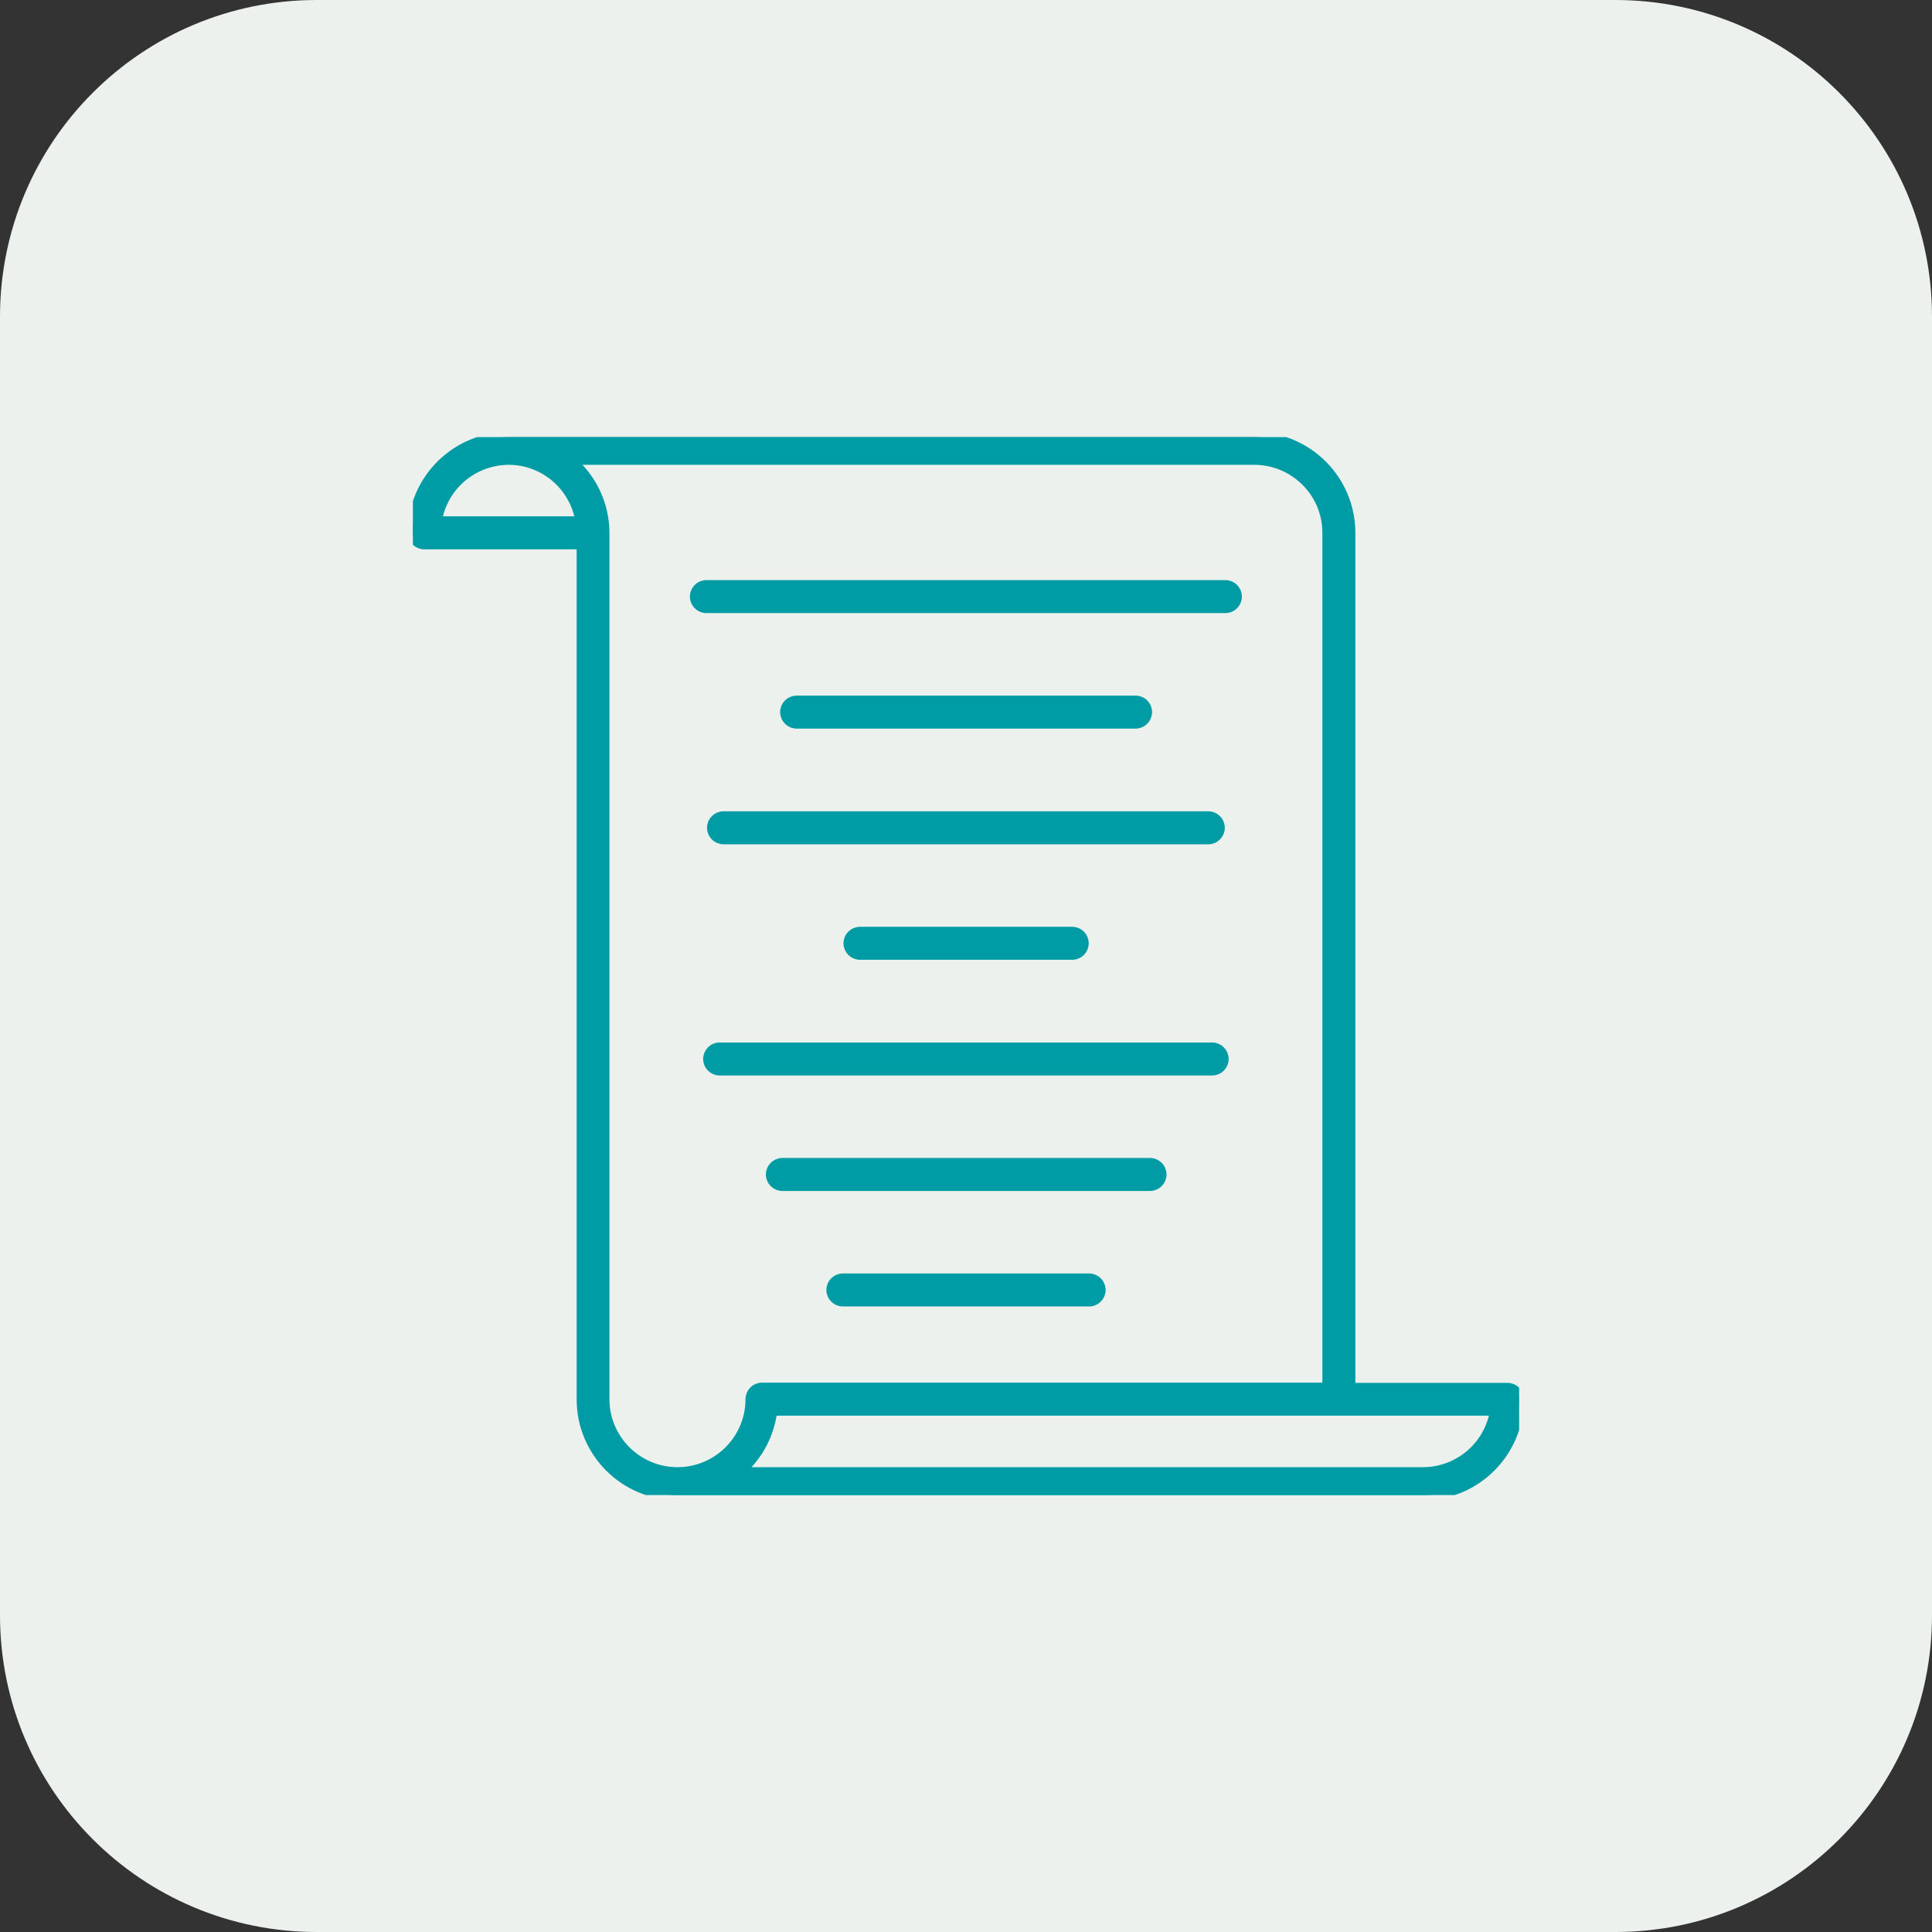 <?xml version="1.0" encoding="UTF-8"?>
<svg id="Layer_1" data-name="Layer 1" xmlns="http://www.w3.org/2000/svg" xmlns:xlink="http://www.w3.org/1999/xlink" viewBox="0 0 94.85 94.85">
  <rect x="0" y="0" width="94.85" height="94.85" fill="#333333" stroke="none"/>
  <defs>
    <style>
      .cls-1 {
        fill: none;
      }

      .cls-2 {
        fill: #edf1ed;
        isolation: isolate;
      }

      .cls-3 {
        fill: #009CA6;
        stroke: #009CA6;
        stroke-width: .5px;
      }

      .cls-4 {
        clip-path: url(#clippath);
      }
    </style>
    <clipPath id="clippath">
      <rect class="cls-1" x="20.27" y="21.46" width="54.31" height="51.94"/>
    </clipPath>
  </defs>
  <g id="Group_216" data-name="Group 216">
    <path id="Rectangle_6" data-name="Rectangle 6" class="cls-2" d="M79.3,0c8.59,0,15.55,6.96,15.55,15.55h0v63.75c0,8.59-6.96,15.55-15.55,15.55H15.55c-8.59,0-15.55-6.96-15.55-15.55,0,0,0,0,0,0V15.55C0,6.96,6.96,0,15.55,0h0s63.75,0,63.75,0Z"/>
    <g id="Group_146" data-name="Group 146">
      <g class="cls-4">
        <g id="Group_145" data-name="Group 145">
          <path id="Path_35" data-name="Path 35" class="cls-3" d="M74.02,68.14h-7.73V26.16c0-2.6-2.11-4.7-4.7-4.7H24.97c-2.59,0-4.7,2.11-4.7,4.7,0,.31.25.56.56.56h7.73v41.98c0,2.6,2.11,4.7,4.71,4.7h36.6c2.59,0,4.69-2.11,4.7-4.7,0-.31-.25-.56-.56-.56h0ZM24.97,22.57c1.76,0,3.26,1.29,3.53,3.03h-7.06c.27-1.74,1.77-3.02,3.53-3.03ZM29.67,68.69V26.16c0-1.39-.63-2.7-1.7-3.59h33.6c1.98,0,3.6,1.6,3.6,3.58,0,0,0,0,0,0v41.98h-27.76c-.31,0-.56.25-.56.56,0,1.98-1.61,3.59-3.59,3.59s-3.59-1.61-3.59-3.59h0ZM69.87,72.28h-33.6c.91-.76,1.5-1.85,1.64-3.03h35.49c-.27,1.74-1.77,3.02-3.53,3.03Z"/>
          <path id="Path_36" data-name="Path 36" class="cls-3" d="M34.68,29.85h25.48c.31,0,.56-.25.56-.56s-.25-.56-.56-.56h-25.48c-.31,0-.56.25-.56.56s.25.56.56.56"/>
          <path id="Path_37" data-name="Path 37" class="cls-3" d="M55.75,35.52c.31,0,.56-.25.56-.56,0-.31-.25-.56-.56-.56h-16.64c-.31,0-.56.25-.56.56,0,.31.25.56.56.56h16.64Z"/>
          <path id="Path_38" data-name="Path 38" class="cls-3" d="M34.96,40.64c0,.31.25.56.56.56h23.8c.31,0,.56-.25.56-.56,0-.31-.25-.56-.56-.56h-23.8c-.31,0-.56.25-.56.56"/>
          <path id="Path_39" data-name="Path 39" class="cls-3" d="M42.22,45.75c-.31,0-.56.25-.56.56,0,.31.25.56.56.56h10.42c.31,0,.56-.25.56-.56,0-.31-.25-.56-.56-.56h-10.42Z"/>
          <path id="Path_40" data-name="Path 40" class="cls-3" d="M59.51,51.43h-24.18c-.31,0-.56.25-.56.56,0,.31.25.56.56.56h24.18c.31,0,.56-.25.56-.56,0-.31-.25-.56-.56-.56h0Z"/>
          <path id="Path_41" data-name="Path 41" class="cls-3" d="M56.45,57.1h-18.04c-.31,0-.56.25-.56.56,0,.31.25.56.56.56h18.05c.31,0,.56-.25.56-.56,0-.31-.25-.56-.56-.56h0Z"/>
          <path id="Path_42" data-name="Path 42" class="cls-3" d="M53.47,62.77h-12.09c-.31,0-.56.25-.56.56,0,.31.25.56.56.56h12.09c.31,0,.56-.25.56-.56,0-.31-.25-.56-.56-.56h0Z"/>
        </g>
      </g>
    </g>
  </g>
</svg>